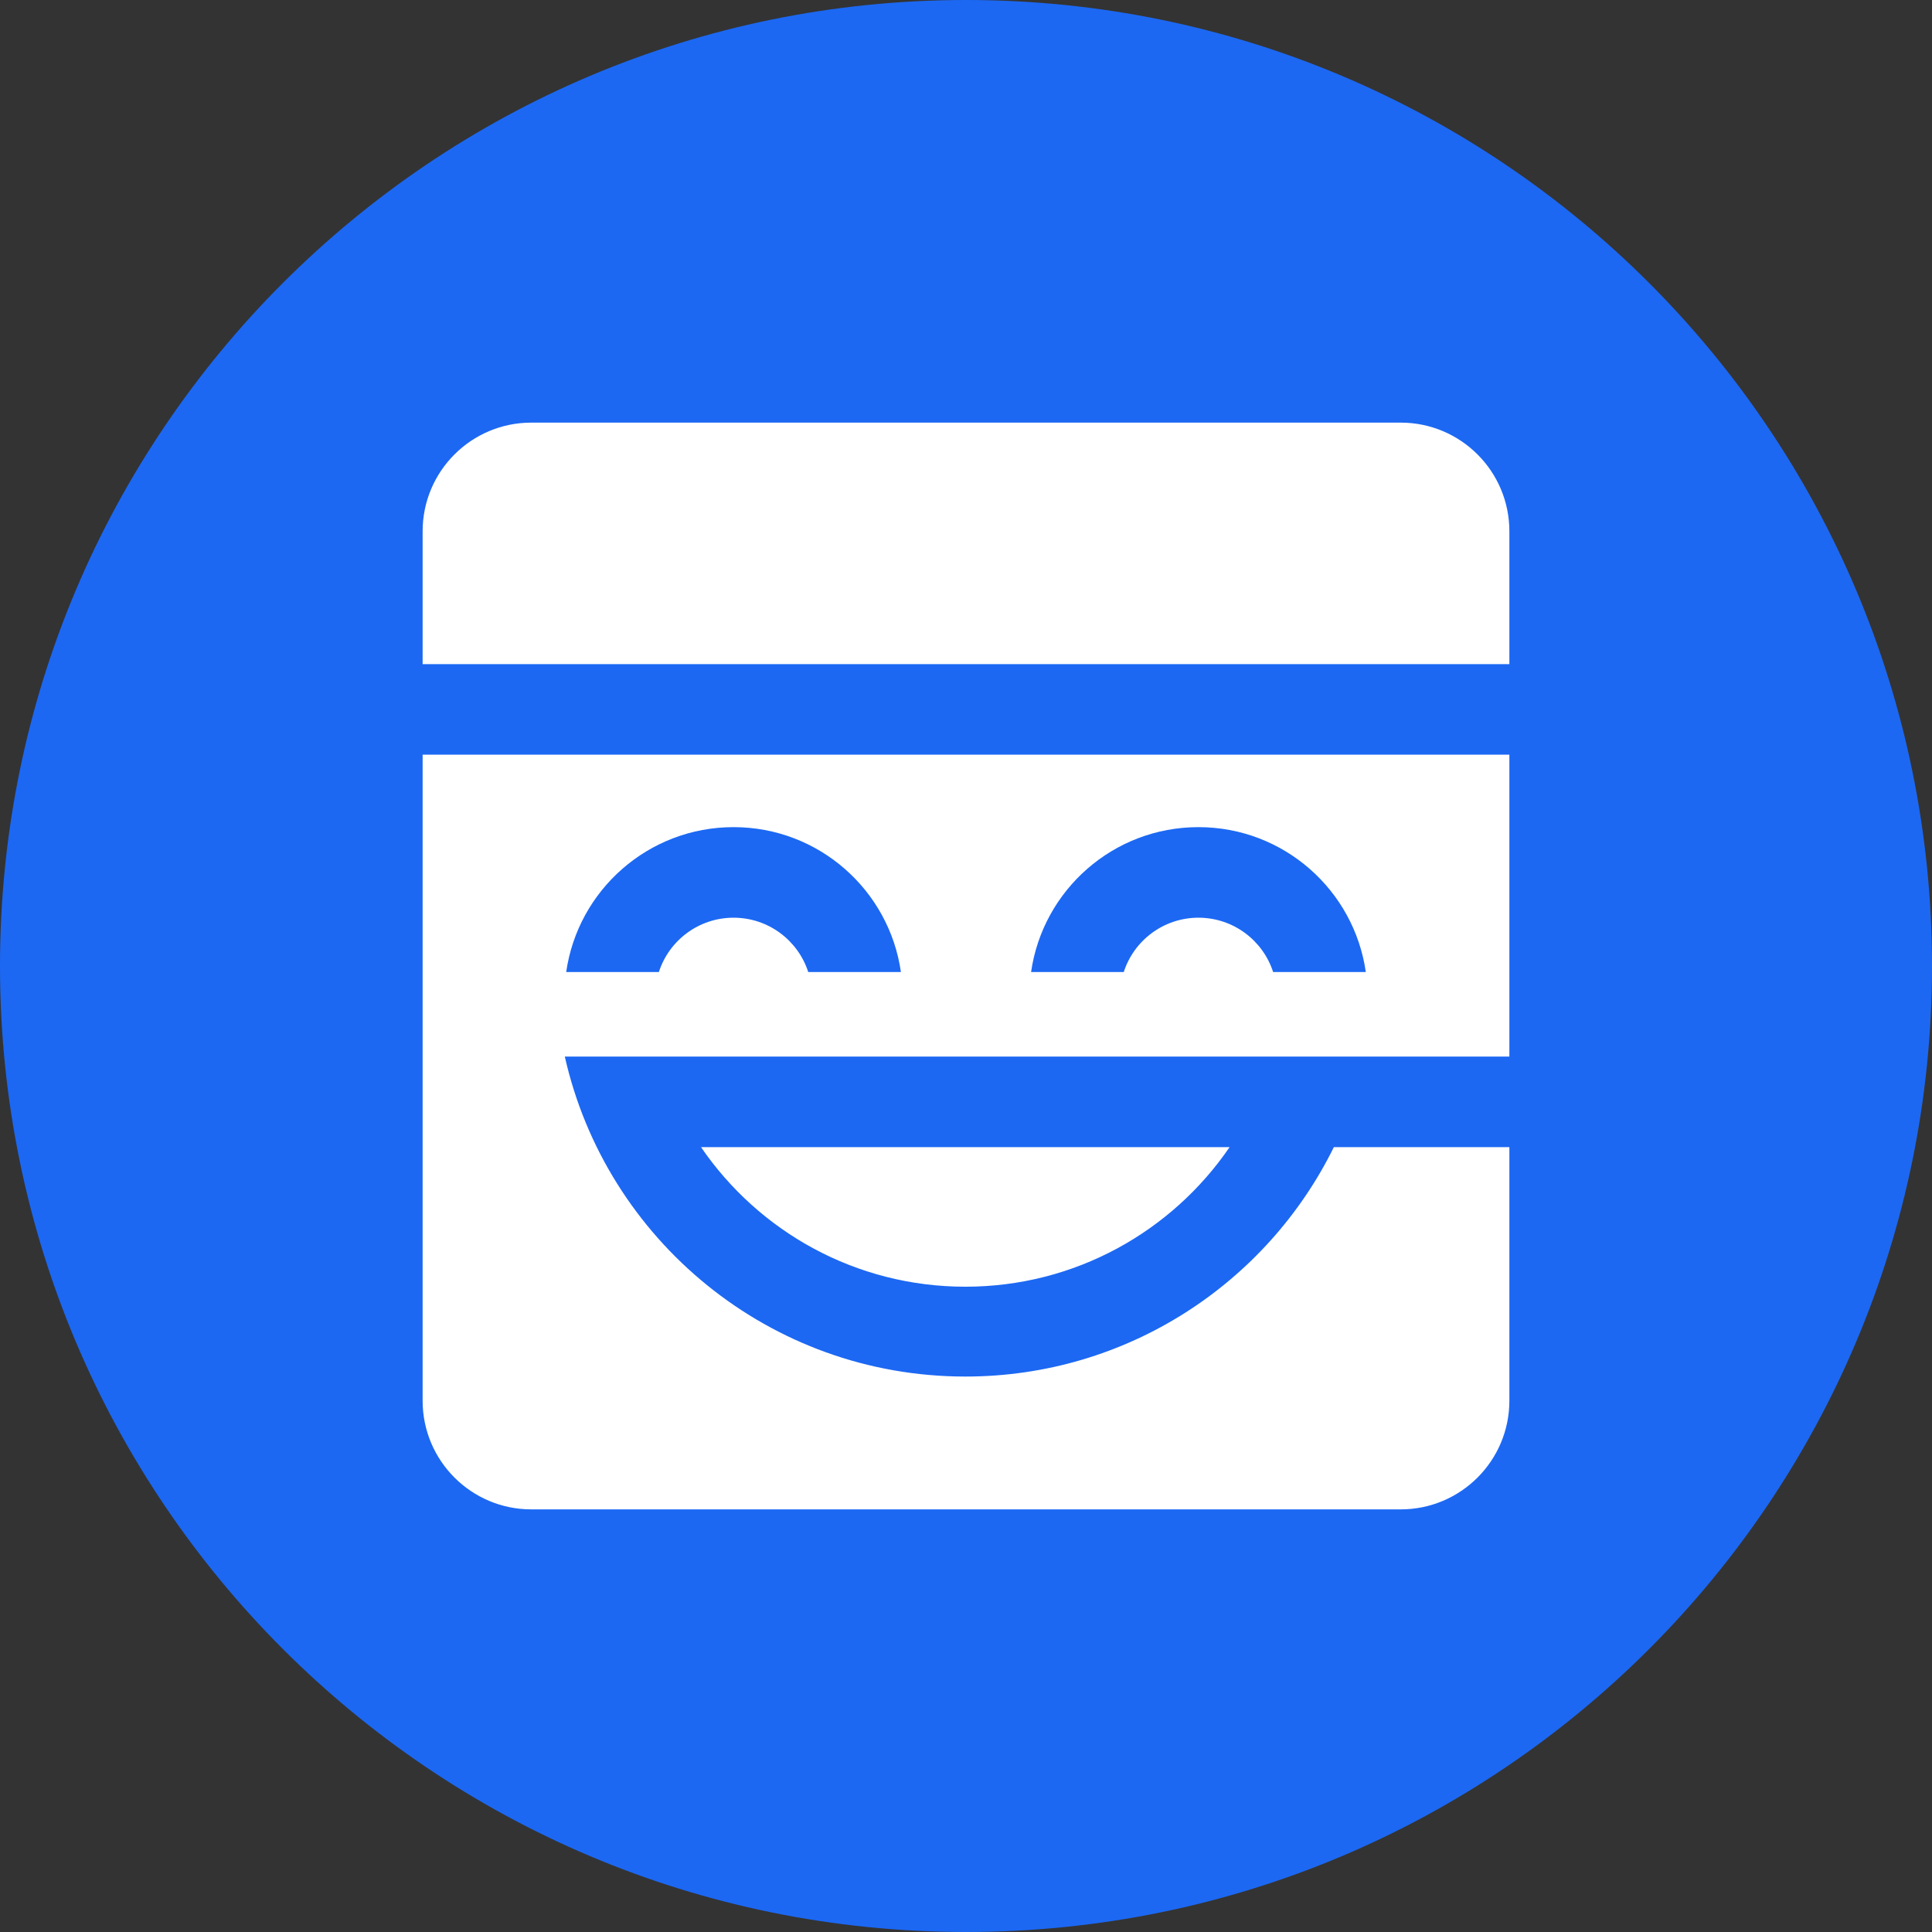 <svg width="32" height="32" viewBox="0 0 32 32" fill="none" xmlns="http://www.w3.org/2000/svg">
<rect x="0" y="0" width="32" height="32" fill="#333333" stroke="none"/>
<g clip-path="url(#clip0_127_37)">
<path d="M16 32C24.837 32 32 24.837 32 16C32 7.163 24.837 0 16 0C7.163 0 0 7.163 0 16C0 24.837 7.163 32 16 32Z" fill="#1C68F3"/>
<path fill-rule="evenodd" clip-rule="evenodd" d="M25 12.5V17.5H10V17.5L9.355 17.5C10.038 20.534 12.748 22.8 15.989 22.8C18.667 22.8 20.984 21.251 22.093 19L25 19V23.2C25 24.194 24.194 25 23.2 25H8.8C7.806 25 7 24.194 7 23.2V12.5H25ZM20.366 19C19.412 20.396 17.807 21.312 15.989 21.312C14.17 21.312 12.566 20.396 11.611 19H20.366ZM12.15 13.7C10.739 13.7 9.572 14.743 9.378 16.1L10.913 16.1C11.081 15.578 11.572 15.2 12.15 15.2C12.728 15.2 13.219 15.578 13.387 16.1L14.922 16.1C14.728 14.743 13.561 13.7 12.15 13.7ZM19.85 13.7C18.439 13.7 17.272 14.743 17.078 16.1L18.613 16.1C18.781 15.578 19.272 15.2 19.85 15.2C20.428 15.2 20.919 15.578 21.087 16.1L22.622 16.1C22.428 14.743 21.261 13.7 19.85 13.7ZM23.2 7C24.194 7 25 7.806 25 8.8V11H7V8.8C7 7.806 7.806 7 8.8 7H23.2Z" fill="white"/>
</g>
<defs>
<clipPath id="clip0_127_37">
<rect width="32" height="32" fill="white"/>
</clipPath>
</defs>
</svg>

